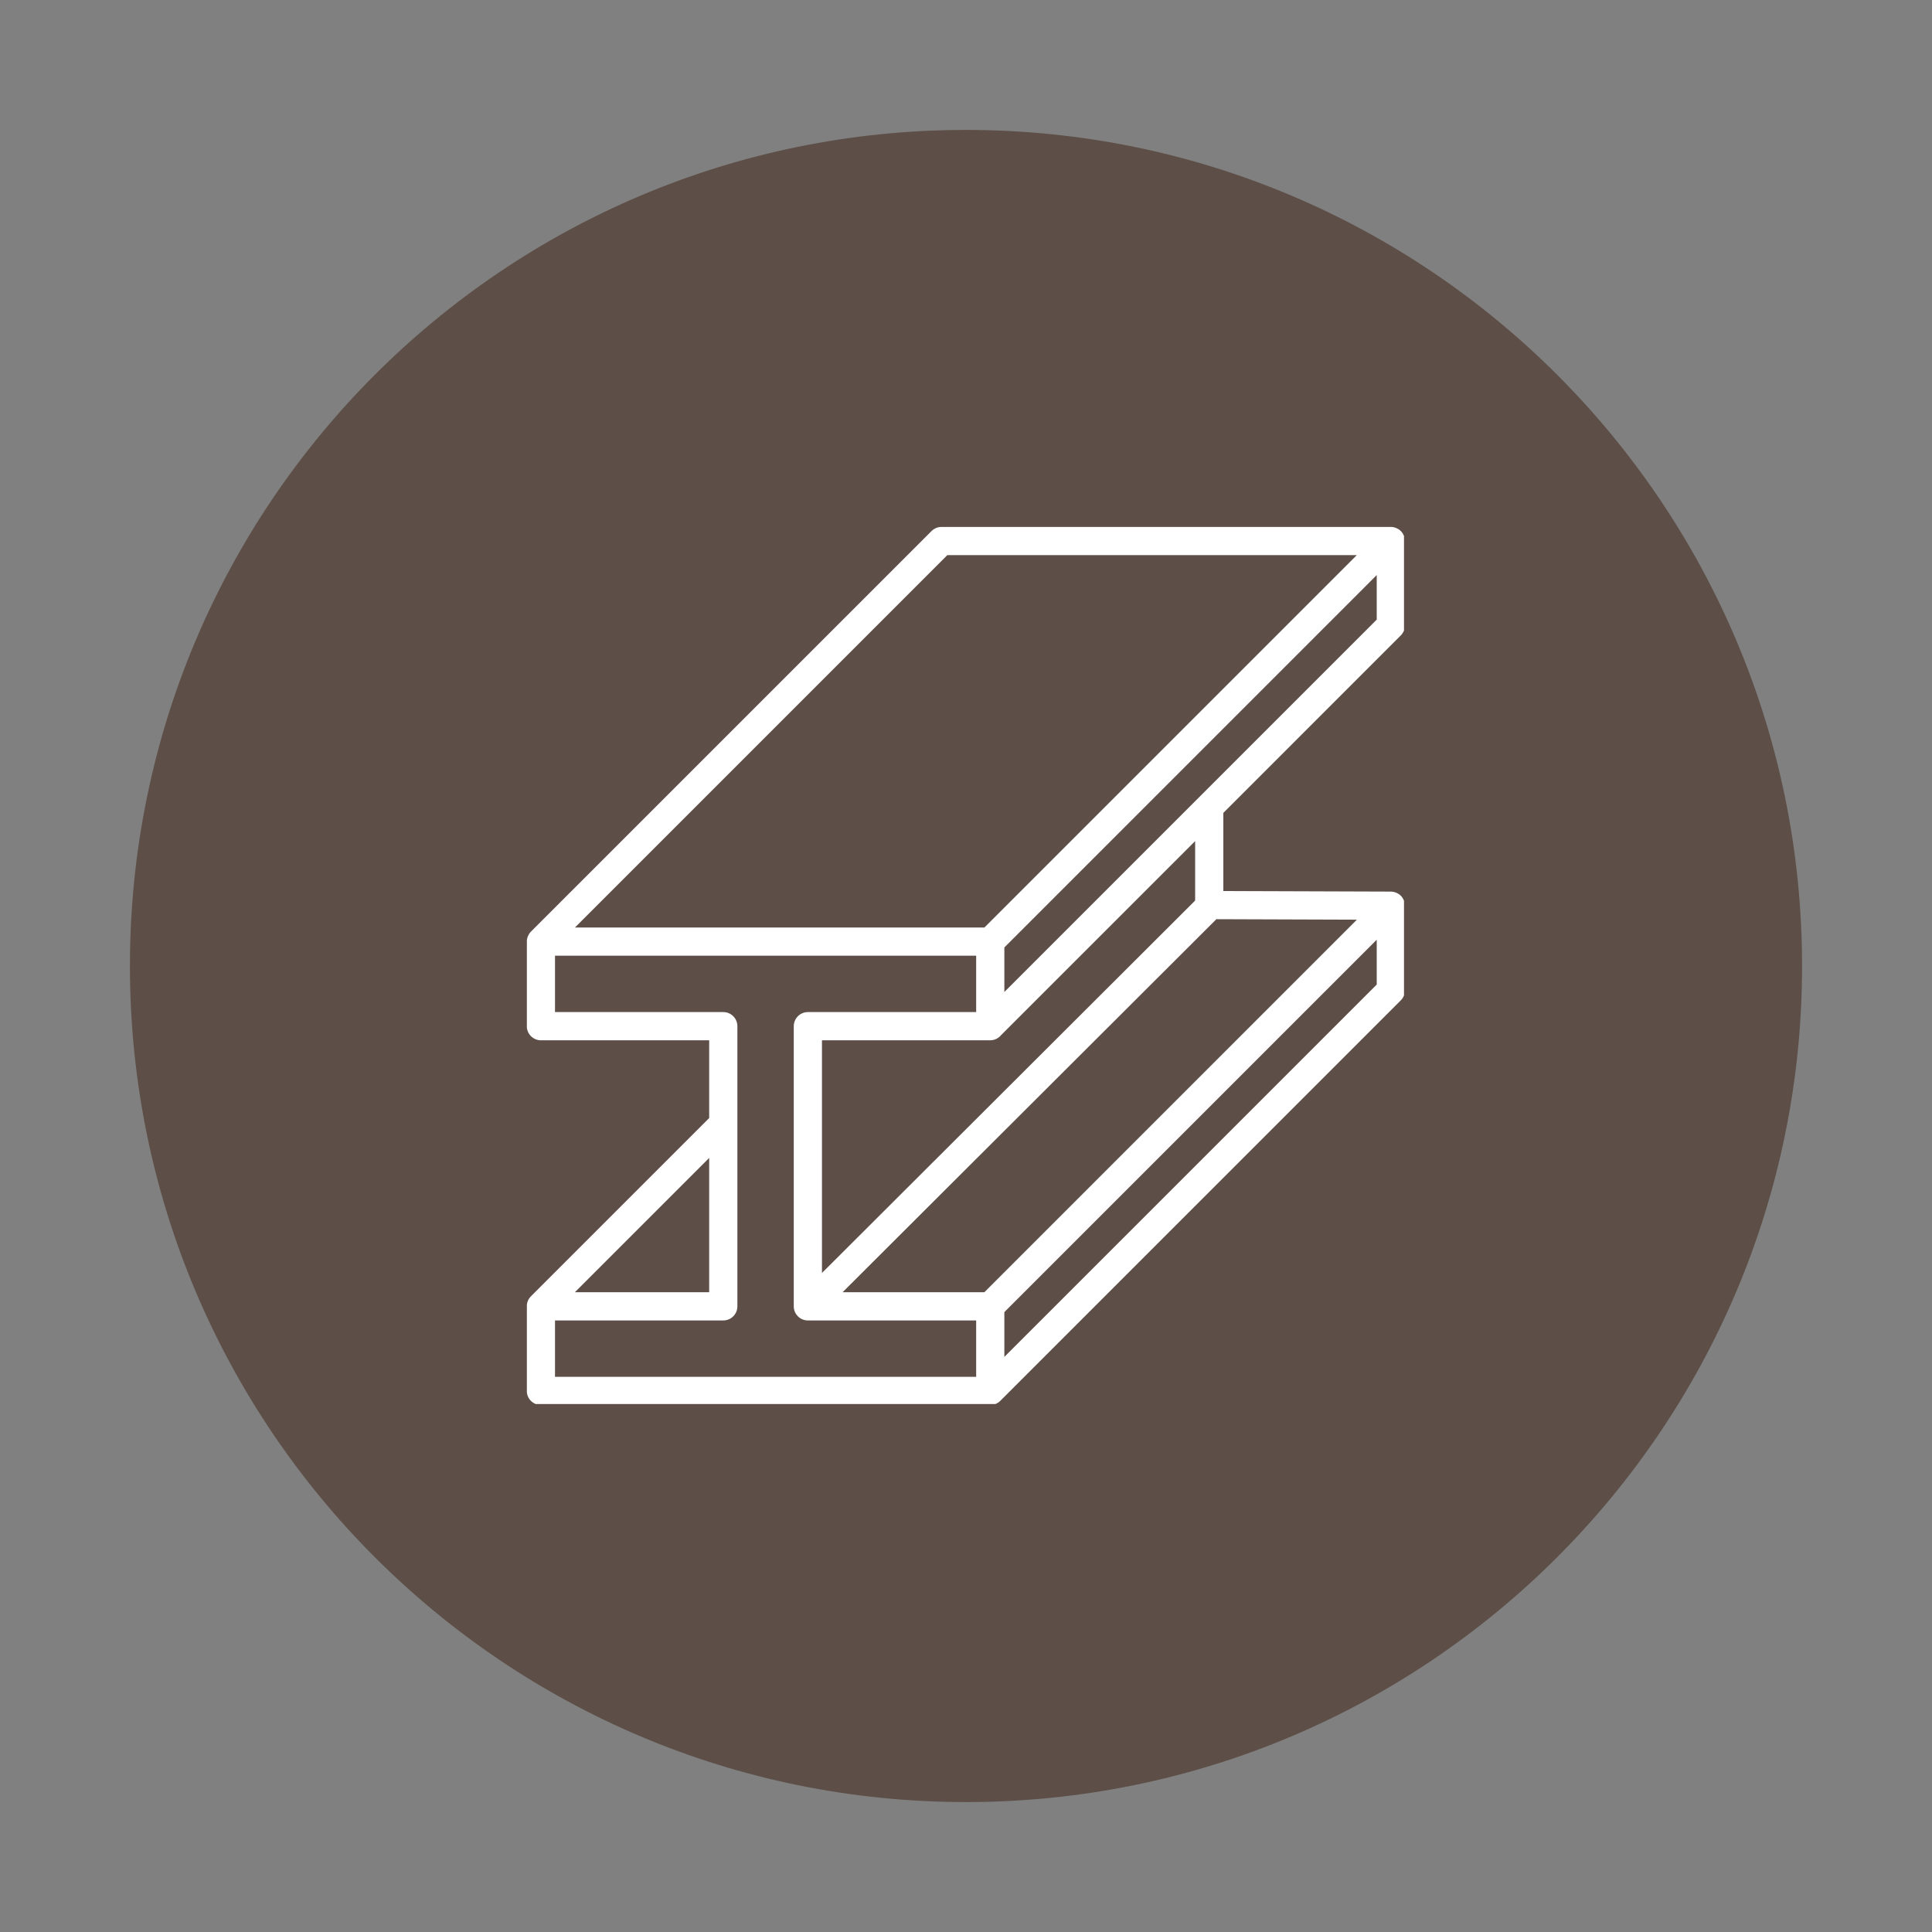 <svg xmlns="http://www.w3.org/2000/svg" xmlns:xlink="http://www.w3.org/1999/xlink" width="500" zoomAndPan="magnify" viewBox="0 0 375 375" height="500" preserveAspectRatio="xMidYMid meet" version="1.0"><rect x="0" y="0" width="375" height="375" fill="#808080" stroke="none"/><defs><clipPath id="0906423072"><path d="M 25.219 25.219 L 349.781 25.219 L 349.781 349.781 L 25.219 349.781 Z M 25.219 25.219 " clip-rule="nonzero"/></clipPath><clipPath id="c1759349f3"><path d="M 187.5 25.219 C 97.875 25.219 25.219 97.875 25.219 187.5 C 25.219 277.125 97.875 349.781 187.5 349.781 C 277.125 349.781 349.781 277.125 349.781 187.5 C 349.781 97.875 277.125 25.219 187.5 25.219 Z M 187.5 25.219 " clip-rule="nonzero"/></clipPath><clipPath id="c1f7f7c078"><path d="M 0.219 0.219 L 324.781 0.219 L 324.781 324.781 L 0.219 324.781 Z M 0.219 0.219 " clip-rule="nonzero"/></clipPath><clipPath id="fdc5bf6b00"><path d="M 162.5 0.219 C 72.875 0.219 0.219 72.875 0.219 162.5 C 0.219 252.125 72.875 324.781 162.5 324.781 C 252.125 324.781 324.781 252.125 324.781 162.5 C 324.781 72.875 252.125 0.219 162.5 0.219 Z M 162.5 0.219 " clip-rule="nonzero"/></clipPath><clipPath id="a5bbfffcc4"><rect x="0" width="325" y="0" height="325"/></clipPath><clipPath id="a6d6f7fe71"><path d="M 102.266 102.266 L 272.516 102.266 L 272.516 272.516 L 102.266 272.516 Z M 102.266 102.266 " clip-rule="nonzero"/></clipPath></defs><g clip-path="url(#0906423072)"><g clip-path="url(#c1759349f3)"><g transform="matrix(1, 0, 0, 1, 25, 25)"><g clip-path="url(#a5bbfffcc4)"><g clip-path="url(#c1f7f7c078)"><g clip-path="url(#fdc5bf6b00)"><path fill="#5d4f47" d="M 0.219 0.219 L 324.781 0.219 L 324.781 324.781 L 0.219 324.781 Z M 0.219 0.219 " fill-opacity="1" fill-rule="nonzero"/></g></g></g></g></g></g><g clip-path="url(#a6d6f7fe71)"><path fill="#ffffff" d="M 231.977 174.797 L 159.543 247.082 L 159.543 201.918 L 192.211 201.918 C 193.055 201.918 193.801 201.527 194.301 200.926 L 231.977 163.254 Z M 194.945 263.375 L 194.945 254.676 L 267.223 182.398 L 267.223 191.098 Z M 236.098 178.414 L 263.375 178.508 L 191.062 250.824 L 163.543 250.824 Z M 107.727 256.297 L 140.391 256.297 C 141.902 256.297 143.125 255.074 143.125 253.559 L 143.125 199.184 C 143.125 197.672 141.902 196.445 140.391 196.445 L 107.727 196.445 L 107.727 185.5 L 189.473 185.5 L 189.473 196.445 L 156.809 196.445 C 155.297 196.445 154.07 197.672 154.07 199.184 L 154.07 253.559 C 154.07 255.074 155.297 256.297 156.809 256.297 L 189.473 256.297 L 189.473 267.242 L 107.727 267.242 Z M 137.652 224.754 L 137.652 250.824 L 111.582 250.824 Z M 183.875 107.75 L 263.355 107.75 L 191.078 180.027 L 111.598 180.027 Z M 232.77 154.719 L 194.945 192.543 L 194.945 183.898 L 267.223 111.617 L 267.223 120.266 L 232.785 154.703 C 232.781 154.711 232.777 154.715 232.77 154.719 Z M 271.887 123.34 C 272.02 123.211 272.137 123.066 272.238 122.914 C 272.273 122.863 272.297 122.805 272.324 122.754 C 272.387 122.652 272.445 122.551 272.488 122.445 C 272.523 122.363 272.539 122.281 272.566 122.195 C 272.594 122.109 272.625 122.023 272.645 121.934 C 272.68 121.758 272.695 121.578 272.695 121.398 L 272.695 105.012 C 272.695 104.832 272.68 104.656 272.645 104.477 C 272.625 104.387 272.594 104.305 272.566 104.215 C 272.539 104.133 272.523 104.051 272.488 103.969 C 272.445 103.859 272.387 103.758 272.324 103.66 C 272.297 103.605 272.273 103.551 272.238 103.5 C 272.039 103.195 271.777 102.938 271.477 102.734 C 271.426 102.699 271.371 102.68 271.316 102.648 C 271.215 102.59 271.113 102.531 271.004 102.484 C 270.926 102.449 270.84 102.434 270.758 102.406 C 270.672 102.379 270.586 102.348 270.496 102.328 C 270.32 102.293 270.141 102.277 269.961 102.277 L 182.742 102.277 C 182.016 102.277 181.32 102.566 180.809 103.078 L 103.062 180.82 C 102.934 180.953 102.816 181.094 102.711 181.25 C 102.68 181.301 102.656 181.355 102.625 181.41 C 102.566 181.512 102.508 181.609 102.465 181.719 C 102.43 181.801 102.414 181.883 102.387 181.965 C 102.359 182.055 102.328 182.137 102.309 182.227 C 102.273 182.406 102.254 182.586 102.254 182.762 L 102.254 199.184 C 102.254 200.695 103.48 201.918 104.992 201.918 L 137.652 201.918 L 137.652 217.016 L 103.059 251.609 C 102.52 252.145 102.254 252.848 102.254 253.551 C 102.254 253.555 102.254 253.559 102.254 253.559 L 102.254 269.98 C 102.254 271.492 103.48 272.715 104.992 272.715 L 192.211 272.715 C 192.391 272.715 192.57 272.695 192.746 272.664 C 192.832 272.645 192.914 272.613 193 272.586 C 193.086 272.562 193.172 272.543 193.254 272.508 C 193.359 272.465 193.461 272.402 193.559 272.348 C 193.613 272.316 193.672 272.293 193.727 272.258 C 193.879 272.152 194.023 272.039 194.152 271.906 L 271.895 194.164 C 272.41 193.652 272.695 192.953 272.695 192.23 L 272.695 175.793 C 272.695 175.613 272.68 175.434 272.645 175.258 C 272.625 175.176 272.594 175.094 272.57 175.012 C 272.543 174.926 272.523 174.836 272.488 174.75 C 272.449 174.648 272.391 174.559 272.34 174.465 C 272.305 174.402 272.277 174.34 272.238 174.277 C 272.137 174.129 272.023 173.988 271.895 173.859 C 271.891 173.855 271.887 173.855 271.883 173.848 C 271.762 173.727 271.625 173.617 271.48 173.52 C 271.414 173.473 271.34 173.445 271.27 173.406 C 271.184 173.359 271.102 173.305 271.012 173.27 C 270.922 173.23 270.828 173.211 270.734 173.18 C 270.656 173.16 270.582 173.129 270.5 173.113 C 270.355 173.082 270.211 173.074 270.066 173.066 C 270.031 173.066 270.004 173.059 269.969 173.059 L 237.449 172.949 L 237.449 157.781 L 271.887 123.34 " fill-opacity="1" fill-rule="nonzero"/></g></svg>